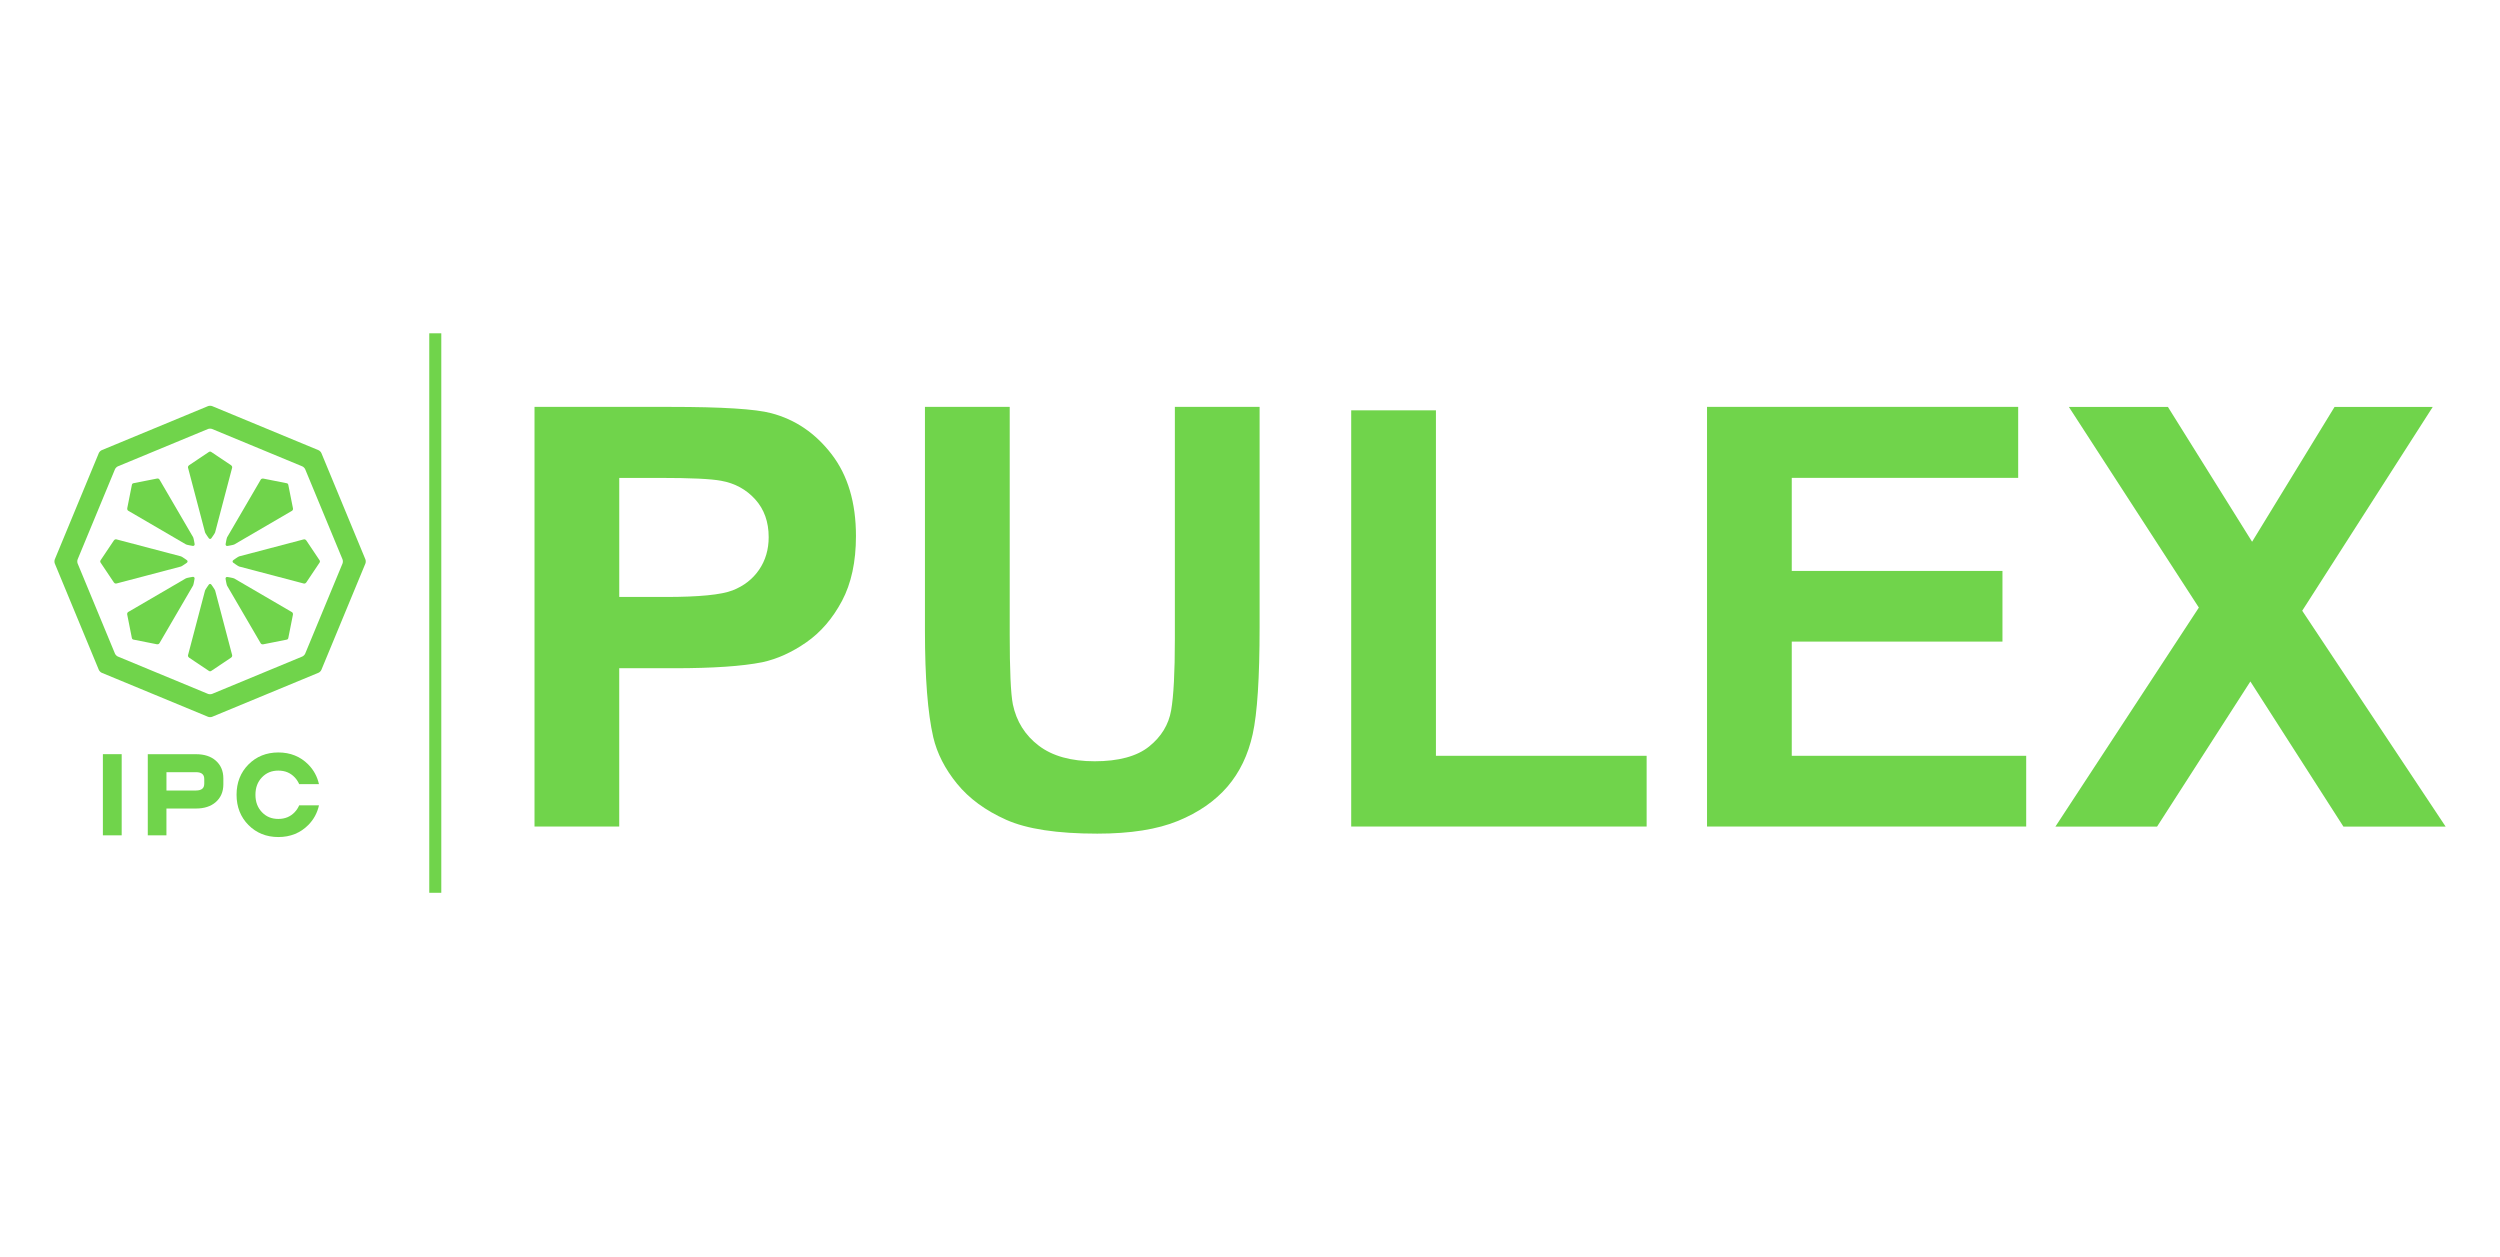 <?xml version="1.0" encoding="UTF-8"?> <svg xmlns="http://www.w3.org/2000/svg" id="Layer_1" version="1.1" viewBox="0 0 845.86 425.2"><defs><style> .st0 { fill: #70d44b; } </style></defs><g><g><rect class="st0" x="34.81" y="255.17" width="6.36" height="27.46"></rect><path class="st0" d="M69.11,265.1c0,.8-.2,1.35-.63,1.73-.46.42-1.2.63-2.17.63h-9.99v-6.2h9.99c.98,0,1.72.21,2.17.63.43.38.63.94.63,1.73v1.47ZM72.98,257.33c-1.65-1.43-3.88-2.15-6.63-2.15h-16.35v27.45h6.31v-9.07h10.03c2.75,0,4.98-.72,6.63-2.15,1.72-1.49,2.6-3.52,2.6-6.04v-1.99c0-2.52-.87-4.56-2.6-6.05"></path><path class="st0" d="M99.71,274.8c-1.47,1.53-3.28,2.28-5.54,2.28s-4.07-.74-5.54-2.28c-1.48-1.55-2.2-3.47-2.2-5.89s.72-4.35,2.2-5.9c1.47-1.53,3.28-2.28,5.54-2.28s4.07.74,5.54,2.28c.66.69,1.15,1.46,1.51,2.3h6.7c-.57-2.56-1.78-4.79-3.62-6.65-2.67-2.7-6.08-4.07-10.12-4.07s-7.45,1.37-10.12,4.07c-2.67,2.69-4.02,6.13-4.02,10.24,0,4.11,1.36,7.55,4.02,10.24,2.68,2.7,6.08,4.07,10.12,4.07s7.45-1.37,10.12-4.07c1.85-1.86,3.05-4.09,3.62-6.65h-6.7c-.36.85-.85,1.61-1.51,2.3"></path><g><path class="st0" d="M115.89,190.66l-12.63,30.49c-.16.39-.61.83-1,.99l-30.48,12.63c-.39.16-1.02.16-1.41,0l-30.48-12.63c-.39-.16-.83-.61-.99-.99l-12.63-30.49c-.16-.38-.16-1.02,0-1.4l12.63-30.49c.16-.38.61-.83.99-.99l30.48-12.63c.39-.16,1.02-.16,1.41,0l30.48,12.63c.39.16.84.61,1,.99l12.63,30.49c.16.38.16,1.02,0,1.4M123.63,189.26l-14.89-35.96c-.16-.39-.61-.83-.99-.99l-35.96-14.9c-.39-.16-1.02-.16-1.41,0l-35.96,14.9c-.39.16-.83.61-.99.99l-14.89,35.96c-.16.38-.16,1.02,0,1.41l14.89,35.96c.16.39.61.84.99,1l35.96,14.89c.39.16,1.02.16,1.41,0l35.96-14.89c.39-.16.84-.61.99-1l14.89-35.96c.16-.39.16-1.02,0-1.41"></path><path class="st0" d="M63.96,222.5l6.66,4.46c.16.12.31.17.46.17.15,0,.3-.05.46-.17l6.66-4.46c.5-.4.37-.78.27-1.14l-5.68-21.58c-.11-.35-1.29-1.99-1.29-1.99-.11-.15-.27-.22-.42-.22s-.3.07-.42.22c0,0-1.17,1.64-1.28,1.99l-5.68,21.58c-.11.36-.24.74.27,1.14"></path><path class="st0" d="M78.2,157.42l-6.66-4.46c-.16-.12-.31-.17-.46-.17-.15,0-.3.05-.46.17l-6.66,4.46c-.5.4-.37.78-.26,1.14l5.68,21.58c.11.36,1.28,1.99,1.28,1.99.12.14.27.22.42.22s.3-.07.42-.22c0,0,1.18-1.64,1.28-1.99l5.68-21.58c.11-.36.24-.74-.27-1.14"></path><path class="st0" d="M103.62,197.08l4.46-6.66c.12-.16.17-.31.17-.46s-.05-.3-.17-.46l-4.46-6.66c-.4-.5-.78-.37-1.14-.27l-21.58,5.68c-.36.11-1.99,1.29-1.99,1.29-.14.11-.22.27-.22.42s.07.3.22.42c0,0,1.64,1.18,1.99,1.29l21.58,5.68c.36.11.74.24,1.14-.27"></path><path class="st0" d="M38.54,182.84l-4.46,6.66c-.12.16-.17.32-.17.46s.05.3.17.46l4.46,6.66c.4.5.78.37,1.14.27l21.58-5.68c.35-.11,1.99-1.29,1.99-1.29.14-.11.21-.27.21-.42s-.07-.31-.21-.42c0,0-1.64-1.18-1.99-1.29l-21.58-5.68c-.36-.11-.74-.24-1.14.27"></path><path class="st0" d="M99.12,171.98l-1.56-7.86c-.02-.2-.1-.34-.2-.44-.1-.11-.25-.18-.44-.2l-7.86-1.56c-.64-.07-.82.29-.99.62l-11.24,19.27c-.17.33-.5,2.32-.5,2.32-.02.18.04.34.15.45.11.11.27.16.45.15,0,0,1.99-.33,2.32-.5l19.27-11.24c.33-.18.69-.36.62-.99"></path><path class="st0" d="M43.04,207.93l1.56,7.86c.03.2.1.34.2.44.11.11.25.18.45.2l7.86,1.56c.64.07.81-.29.99-.62l11.24-19.28c.18-.33.5-2.32.5-2.32.02-.18-.04-.34-.15-.45-.11-.11-.26-.16-.45-.15,0,0-1.99.33-2.32.5l-19.27,11.24c-.33.17-.69.35-.62.99"></path><path class="st0" d="M53.11,161.92l-7.86,1.55c-.2.03-.34.1-.44.2-.11.11-.18.25-.2.45l-1.56,7.86c-.07.64.29.82.62.99l19.27,11.24c.33.18,2.32.5,2.32.5.19.02.34-.04.45-.15.11-.11.16-.27.15-.45,0,0-.33-1.99-.5-2.32l-11.24-19.27c-.18-.33-.36-.69-.99-.62"></path><path class="st0" d="M89.05,218l7.86-1.56c.2-.02.34-.1.45-.2.1-.1.18-.25.2-.44l1.56-7.86c.07-.64-.29-.82-.62-.99l-19.27-11.24c-.33-.18-2.32-.5-2.32-.5-.18-.02-.34.04-.45.14-.11.11-.16.27-.15.45,0,0,.33,1.99.5,2.32l11.24,19.27c.17.33.36.69.99.62"></path></g></g><g><path class="st0" d="M180.85,279.66v-141.99h46c17.44,0,28.8.71,34.09,2.13,8.14,2.13,14.95,6.76,20.44,13.9,5.48,7.13,8.23,16.35,8.23,27.65,0,8.72-1.58,16.05-4.74,21.99-3.17,5.94-7.19,10.61-12.06,13.99-4.87,3.39-9.83,5.63-14.87,6.73-6.85,1.36-16.75,2.03-29.74,2.03h-18.69v53.56h-28.67ZM209.52,161.69v40.29h15.69c11.3,0,18.85-.74,22.66-2.23,3.81-1.49,6.79-3.81,8.96-6.97,2.16-3.16,3.25-6.84,3.25-11.04,0-5.16-1.52-9.42-4.55-12.78-3.04-3.36-6.88-5.46-11.53-6.29-3.42-.65-10.3-.97-20.63-.97h-13.85Z"></path><path class="st0" d="M312.96,137.67h28.67v76.9c0,12.2.35,20.11,1.06,23.73,1.22,5.81,4.15,10.48,8.77,13.99,4.61,3.52,10.93,5.28,18.93,5.28s14.27-1.66,18.4-4.99c4.13-3.32,6.62-7.41,7.46-12.25.84-4.84,1.26-12.88,1.26-24.12v-78.55h28.67v74.58c0,17.05-.78,29.09-2.33,36.12-1.55,7.04-4.41,12.98-8.57,17.82-4.17,4.84-9.73,8.7-16.71,11.57-6.98,2.87-16.08,4.31-27.31,4.31-13.56,0-23.84-1.56-30.85-4.7-7-3.13-12.54-7.2-16.61-12.2-4.07-5-6.75-10.25-8.04-15.74-1.87-8.14-2.81-20.15-2.81-36.03v-75.74Z"></path><path class="st0" d="M457.17,279.66v-140.83h28.67v116.9h71.29v23.92h-99.95Z"></path><path class="st0" d="M577.56,279.66v-141.99h105.28v24.02h-76.61v31.48h71.29v23.92h-71.29v38.64h79.32v23.92h-107.99Z"></path><path class="st0" d="M695.44,279.66l48.53-74.09-43.98-67.89h33.51l28.48,45.62,27.9-45.62h33.22l-44.16,68.96,48.52,73.03h-34.58l-31.48-49.1-31.57,49.1h-34.38Z"></path></g></g><rect class="st0" x="145.24" y="112.77" width="4.07" height="189.3"></rect></svg> 